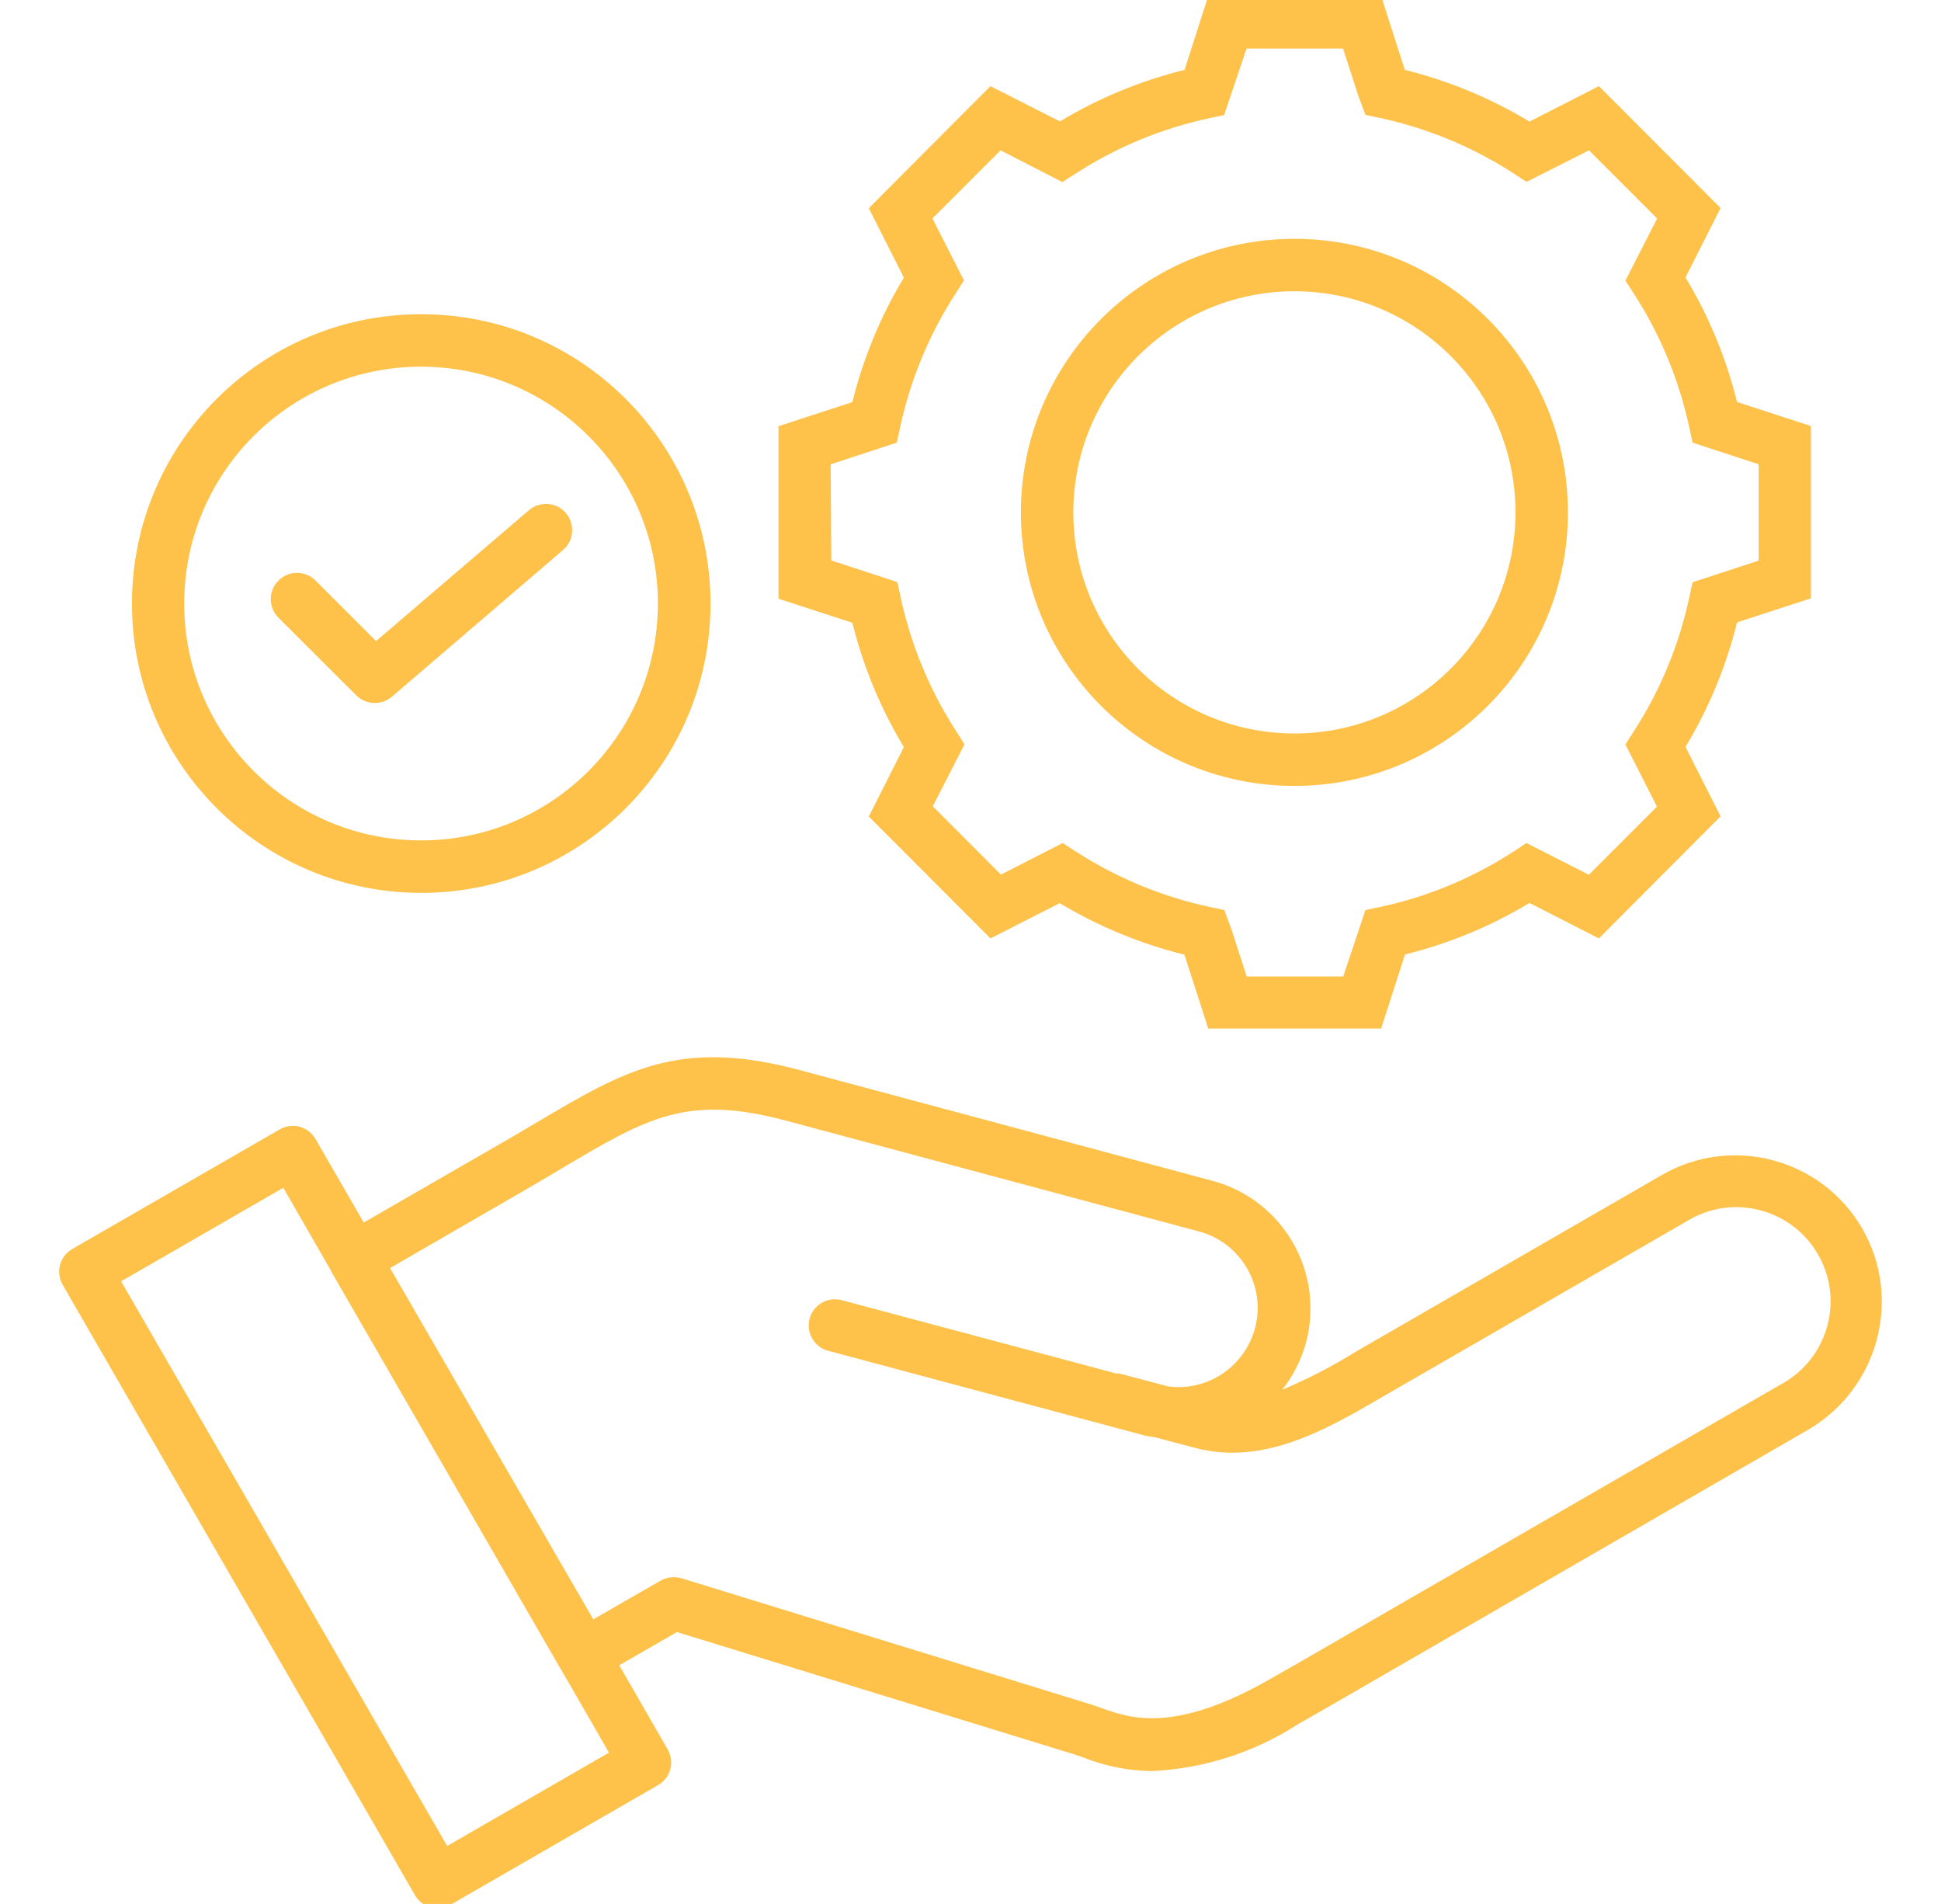 <?xml version="1.0" encoding="UTF-8"?>
<!-- Generator: Adobe Illustrator 27.7.0, SVG Export Plug-In . SVG Version: 6.00 Build 0)  -->
<svg xmlns="http://www.w3.org/2000/svg" xmlns:xlink="http://www.w3.org/1999/xlink" version="1.1" id="Capa_1" x="0px" y="0px" viewBox="0 0 104 102" style="enable-background:new 0 0 104 102;" xml:space="preserve">
<style type="text/css">
	.st0{fill:#FEC24B;}
	.st1{fill-rule:evenodd;clip-rule:evenodd;fill:#FEC24B;}
</style>
<g id="Grupo_761" transform="translate(1535.146 -15859.309)">
	<g>
		<g id="Grupo_641" transform="translate(-1535.146 15862.753)">
			<path id="Trazado_2041" class="st0" d="M99.78,62.37c-2.18-3.75-6.97-5.03-10.73-2.87l-16.37,9.45c-1.27,0.79-2.6,1.48-3.98,2.06     c0.6-0.75,1.03-1.62,1.28-2.54c1-3.77-1.24-7.63-5-8.65L42.91,53.9c-6.5-1.75-9.39-0.03-14.19,2.81     c-0.58,0.35-1.2,0.71-1.86,1.09l-7.37,4.25l-2.59-4.48c-0.39-0.67-1.24-0.9-1.91-0.51L3.87,63.47c-0.67,0.39-0.9,1.24-0.51,1.92     l18.87,32.69c0.38,0.67,1.24,0.9,1.91,0.52c0,0,0,0,0,0l0,0l11.12-6.41c0.67-0.38,0.9-1.23,0.52-1.9c0-0.01-0.01-0.01-0.01-0.02     l-2.59-4.5l3.09-1.78l21.31,6.56c0.15,0.05,0.31,0.1,0.49,0.17c1.16,0.46,2.39,0.7,3.64,0.72c2.79-0.13,5.5-1,7.85-2.52     l1.54-0.88c8.6-4.97,17.21-9.94,25.82-14.91C100.65,70.92,101.94,66.13,99.78,62.37 M23.96,95.45L6.49,65.2l8.69-5.01l2.56,4.45     c0,0.01,0.01,0.03,0.01,0.04l12.28,21.27c0.01,0.02,0.03,0.04,0.04,0.06l2.56,4.44L23.96,95.45z M95.51,70.67     c-8.62,4.97-17.23,9.94-25.83,14.91l-1.54,0.88c-5.21,3-7.57,2.15-9.13,1.6c-0.22-0.08-0.42-0.15-0.61-0.21l-21.88-6.74     c-0.37-0.11-0.78-0.07-1.11,0.12l-1.5,0.86l-0.49,0.28l-1.63,0.94L20.9,64.49l7.37-4.26c0.67-0.39,1.29-0.76,1.88-1.11     c4.58-2.71,6.68-3.95,12.03-2.51l22.07,5.92c2.26,0.61,3.6,2.94,2.99,5.2c-0.56,2.05-2.55,3.38-4.65,3.1l-2.69-0.71l-0.01,0.04     l-14.75-3.94c-0.74-0.22-1.53,0.2-1.75,0.94c-0.22,0.74,0.2,1.53,0.94,1.75c0.03,0.01,0.05,0.02,0.08,0.02l16.92,4.53     c0.18,0.05,0.36,0.06,0.53,0.09l2.2,0.58c3.66,0.96,7.05-1.01,10.03-2.75l16.36-9.44c2.39-1.43,5.49-0.64,6.92,1.75     c1.43,2.39,0.64,5.49-1.75,6.92C95.58,70.62,95.54,70.65,95.51,70.67 M48.43,36.58l-1.88,3.72l6.52,6.53l3.71-1.89     c2.08,1.25,4.33,2.18,6.68,2.76l1.28,3.96h9.26l1.28-3.97c2.35-0.58,4.6-1.51,6.67-2.76l3.72,1.9l6.52-6.54l-1.88-3.72     c1.25-2.07,2.18-4.32,2.76-6.67l3.96-1.29v-9.23l-3.96-1.29c-0.58-2.35-1.51-4.6-2.76-6.67l1.88-3.72l-6.52-6.53l-3.72,1.9     c-2.07-1.25-4.33-2.19-6.68-2.77L74-3.66h-9.26L63.47,0.3c-2.35,0.58-4.6,1.51-6.68,2.76l-3.72-1.89l-6.52,6.54l1.88,3.72     c-1.25,2.07-2.18,4.32-2.76,6.67l-3.96,1.29v9.24l3.96,1.29C46.25,32.26,47.18,34.51,48.43,36.58 M44.51,21.43l3.54-1.16     l0.17-0.78c0.55-2.57,1.56-5.02,2.99-7.22l0.44-0.69l-1.69-3.32l3.65-3.65l3.31,1.7l0.69-0.44c2.2-1.43,4.65-2.44,7.22-2.99     l0.76-0.16l1.2-3.56h5.17l0.81,2.5l0.39,1.05l0.76,0.16c2.56,0.55,5,1.56,7.2,2.99l0.67,0.44l3.35-1.69l3.65,3.65l-1.7,3.33     l0.44,0.68c1.43,2.2,2.44,4.65,2.99,7.22l0.17,0.78l3.54,1.16v5.16l-3.54,1.16l-0.17,0.78c-0.55,2.57-1.56,5.02-2.99,7.22     l-0.44,0.69l1.69,3.33l-3.65,3.65l-3.34-1.7l-0.67,0.44c-2.2,1.43-4.64,2.45-7.2,2.99l-0.76,0.16l-1.19,3.56h-5.17l-0.81-2.5     l-0.39-1.06l-0.76-0.16c-2.57-0.55-5.01-1.56-7.22-2.99l-0.68-0.44l-3.31,1.69l-3.65-3.66l1.7-3.32l-0.44-0.69     c-1.43-2.2-2.44-4.65-2.99-7.22l-0.17-0.78l-3.54-1.16L44.51,21.43z M69.37,38.66c8.09-0.01,14.65-6.57,14.64-14.67     S77.44,9.35,69.35,9.35C61.26,9.36,54.7,15.92,54.7,24.01c0,8.09,6.56,14.65,14.66,14.65C69.36,38.66,69.37,38.66,69.37,38.66z      M69.37,12.16c6.54,0.01,11.84,5.32,11.83,11.86s-5.32,11.84-11.86,11.83c-6.54-0.01-11.83-5.31-11.83-11.84     c0-6.54,5.3-11.85,11.85-11.85C69.36,12.16,69.37,12.16,69.37,12.16L69.37,12.16z M22.58,44.39c8.56,0,15.5-6.95,15.49-15.51     s-6.95-15.5-15.51-15.49c-8.56,0-15.49,6.94-15.49,15.5C7.07,37.45,14.01,44.39,22.58,44.39 M22.57,16.2     c7.01,0.01,12.69,5.69,12.68,12.7s-5.69,12.69-12.7,12.68c-7-0.01-12.68-5.69-12.68-12.69C9.87,21.88,15.55,16.2,22.57,16.2     C22.57,16.2,22.57,16.2,22.57,16.2 M14.92,29.65c-0.55-0.55-0.55-1.44,0-1.99s1.44-0.55,1.99,0l3.24,3.24l8.19-7.01     c0.59-0.5,1.48-0.44,1.98,0.15s0.44,1.48-0.15,1.98l-9.17,7.86c-0.56,0.48-1.39,0.44-1.91-0.07L14.92,29.65z"></path>
		</g>
	</g>
</g>
</svg>
